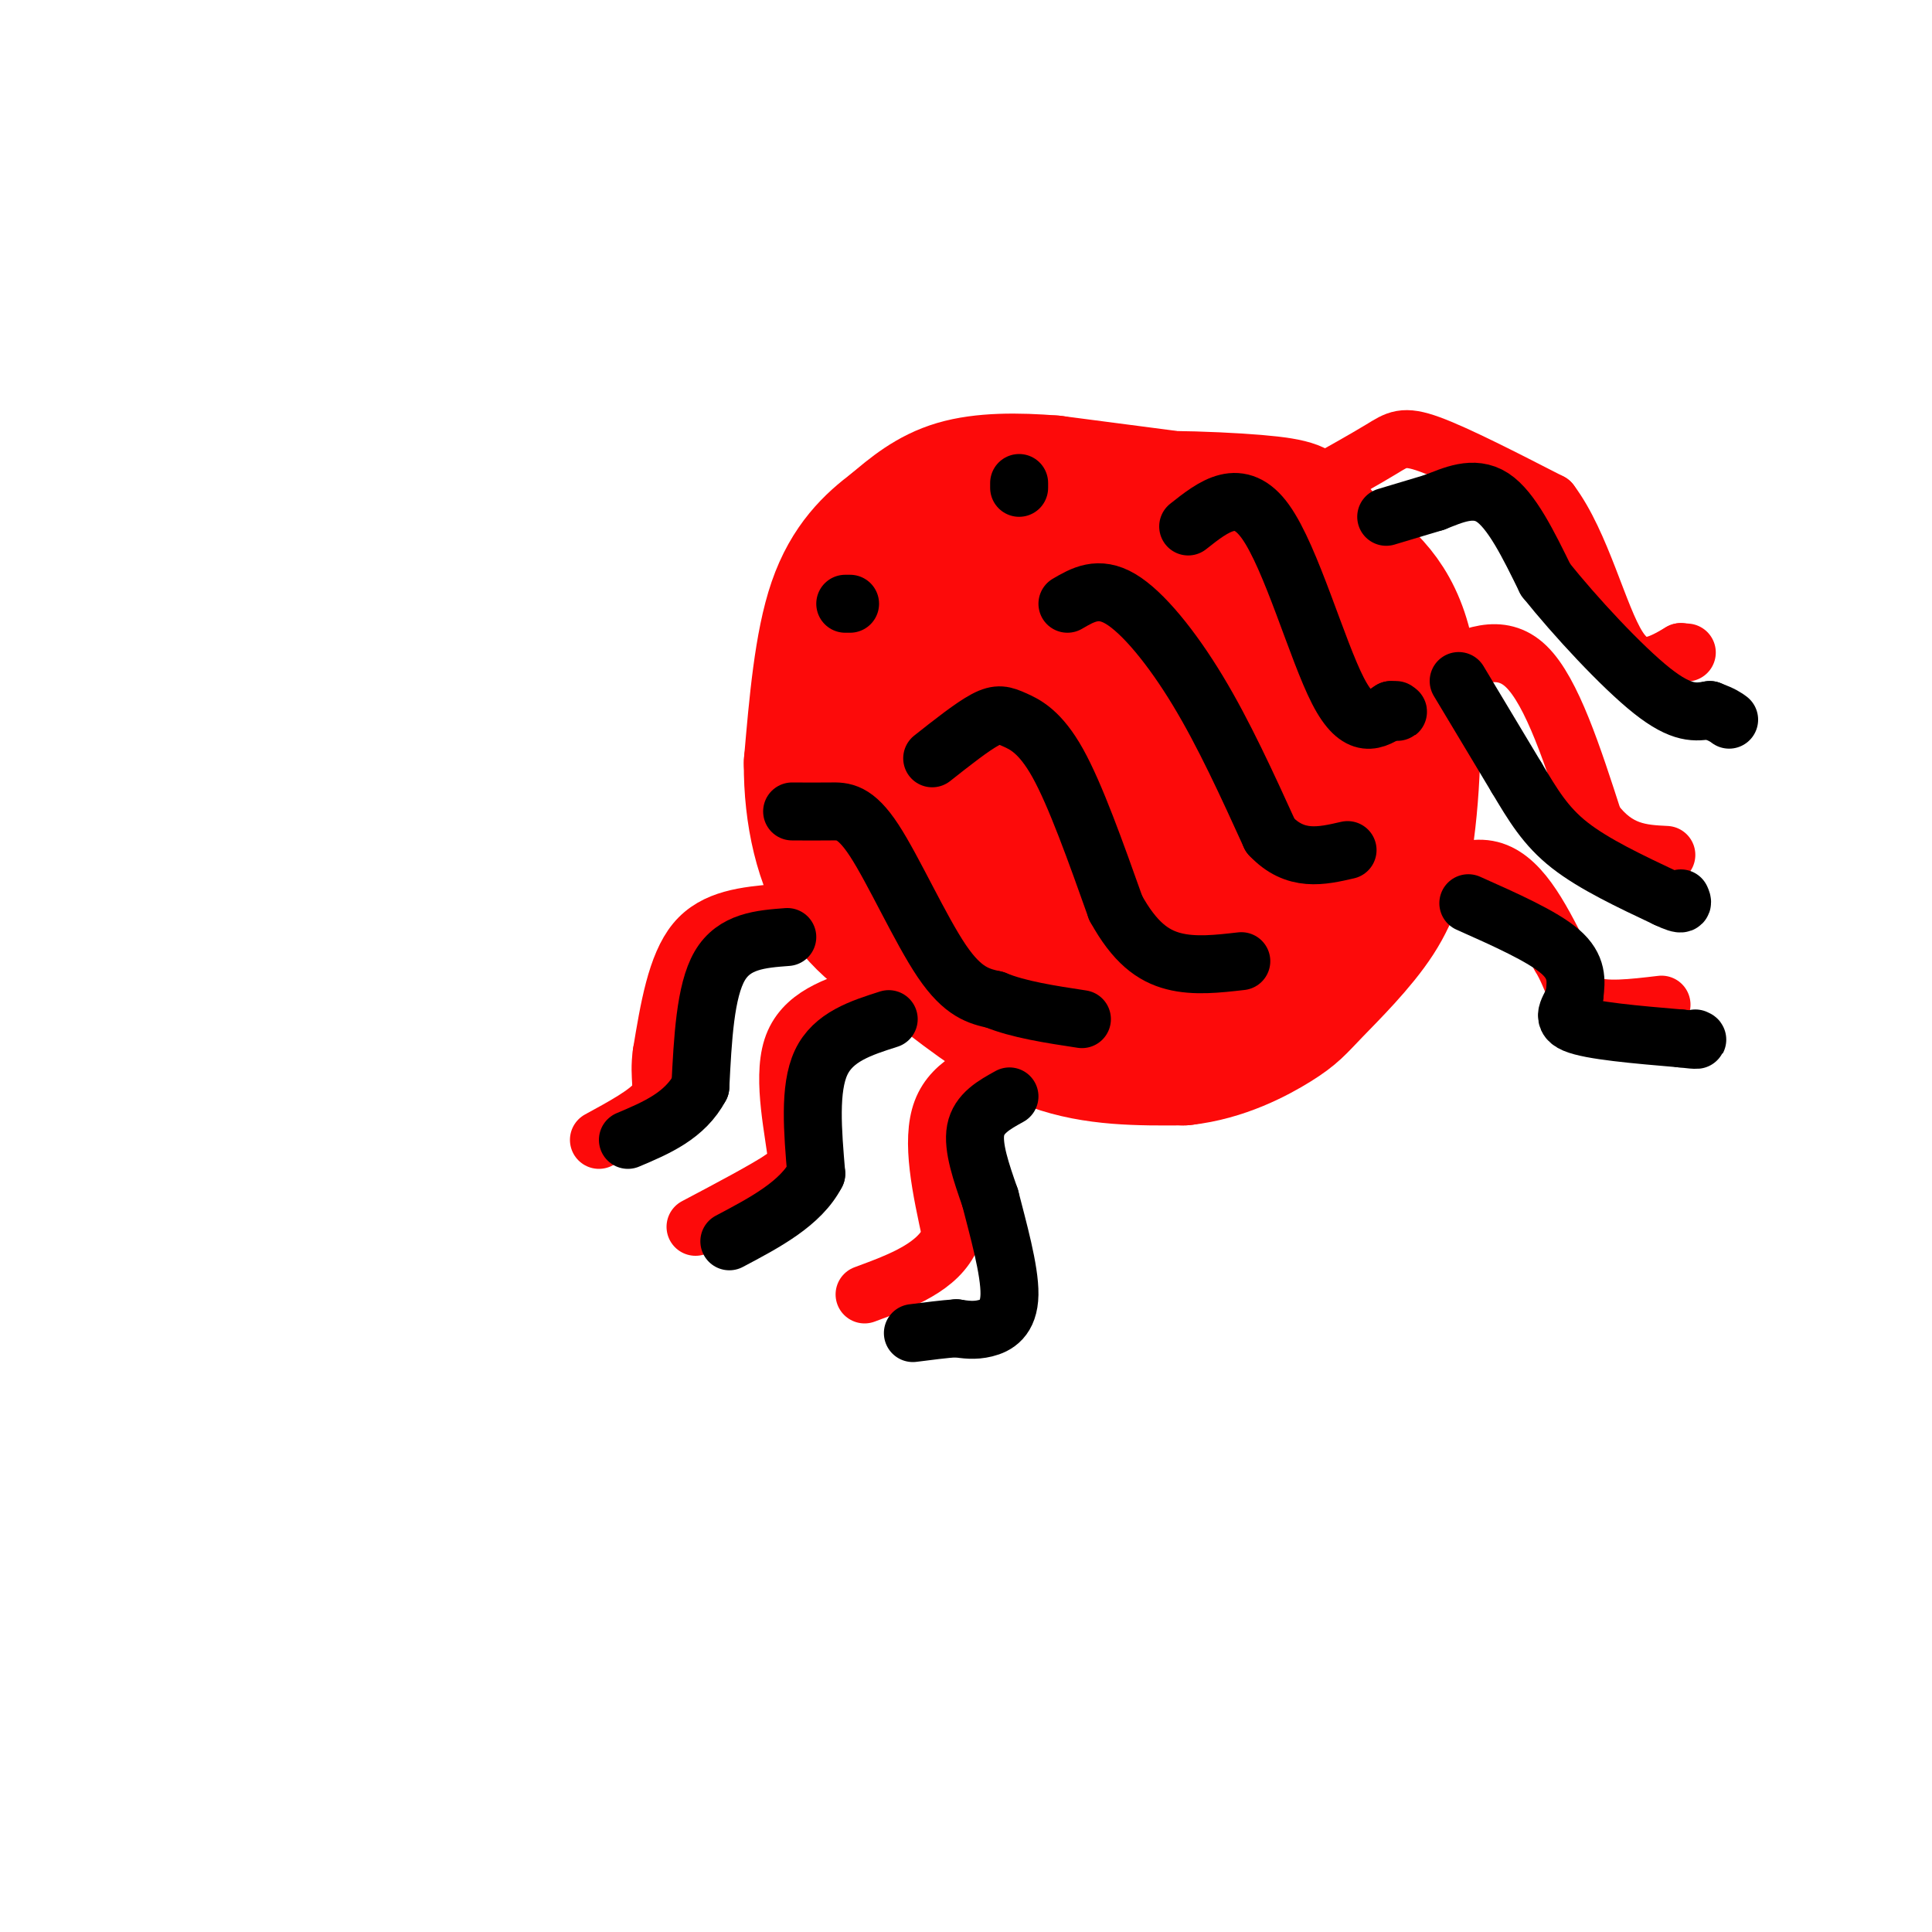 <svg viewBox='0 0 400 400' version='1.1' xmlns='http://www.w3.org/2000/svg' xmlns:xlink='http://www.w3.org/1999/xlink'><g fill='none' stroke='rgb(253,10,10)' stroke-width='28' stroke-linecap='round' stroke-linejoin='round'><path d='M241,103c0.000,0.000 -23.000,-3.000 -23,-3'/><path d='M218,100c-7.444,-0.600 -14.556,-0.600 -20,1c-5.444,1.600 -9.222,4.800 -13,8'/><path d='M185,109c-4.467,3.333 -9.133,7.667 -12,16c-2.867,8.333 -3.933,20.667 -5,33'/><path d='M168,158c-0.067,10.689 2.267,20.911 7,28c4.733,7.089 11.867,11.044 19,15'/><path d='M194,201c7.089,5.533 15.311,11.867 24,15c8.689,3.133 17.844,3.067 27,3'/><path d='M245,219c8.183,-0.885 15.142,-4.598 19,-7c3.858,-2.402 4.616,-3.493 8,-7c3.384,-3.507 9.396,-9.431 13,-15c3.604,-5.569 4.802,-10.785 6,-16'/><path d='M291,174c1.556,-10.267 2.444,-27.933 0,-39c-2.444,-11.067 -8.222,-15.533 -14,-20'/><path d='M277,115c-3.684,-4.750 -5.895,-6.624 -7,-8c-1.105,-1.376 -1.105,-2.255 -10,-3c-8.895,-0.745 -26.684,-1.356 -37,0c-10.316,1.356 -13.158,4.678 -16,8'/><path d='M207,112c-5.281,2.792 -10.483,5.771 -14,12c-3.517,6.229 -5.349,15.707 -3,25c2.349,9.293 8.877,18.400 14,25c5.123,6.600 8.840,10.694 13,14c4.160,3.306 8.765,5.824 12,7c3.235,1.176 5.102,1.009 10,-3c4.898,-4.009 12.828,-11.860 17,-19c4.172,-7.140 4.586,-13.570 5,-20'/><path d='M261,153c0.924,-8.062 0.732,-18.216 2,-23c1.268,-4.784 3.994,-4.197 -6,-5c-9.994,-0.803 -32.707,-2.994 -43,-3c-10.293,-0.006 -8.164,2.175 -11,6c-2.836,3.825 -10.636,9.293 -14,17c-3.364,7.707 -2.290,17.652 0,26c2.290,8.348 5.797,15.099 11,18c5.203,2.901 12.101,1.950 19,1'/><path d='M219,190c7.071,0.078 15.247,-0.227 20,-1c4.753,-0.773 6.081,-2.013 9,-4c2.919,-1.987 7.428,-4.722 9,-11c1.572,-6.278 0.207,-16.098 1,-20c0.793,-3.902 3.744,-1.886 -3,-2c-6.744,-0.114 -23.181,-2.358 -32,-2c-8.819,0.358 -10.018,3.317 -10,6c0.018,2.683 1.253,5.089 3,7c1.747,1.911 4.004,3.327 8,4c3.996,0.673 9.730,0.604 15,-2c5.270,-2.604 10.077,-7.744 13,-14c2.923,-6.256 3.961,-13.628 5,-21'/><path d='M257,130c-0.263,-4.085 -3.419,-3.796 -8,-4c-4.581,-0.204 -10.587,-0.899 -16,0c-5.413,0.899 -10.235,3.392 -16,9c-5.765,5.608 -12.474,14.332 -17,25c-4.526,10.668 -6.868,23.282 -6,28c0.868,4.718 4.945,1.540 11,-3c6.055,-4.540 14.087,-10.444 20,-17c5.913,-6.556 9.707,-13.765 12,-24c2.293,-10.235 3.084,-23.496 4,-29c0.916,-5.504 1.958,-3.252 3,-1'/><path d='M244,114c4.166,0.562 13.080,2.465 20,6c6.920,3.535 11.844,8.700 15,12c3.156,3.300 4.542,4.735 5,9c0.458,4.265 -0.012,11.362 -3,19c-2.988,7.638 -8.494,15.819 -14,24'/><path d='M267,184c-6.536,4.798 -15.875,4.792 -26,5c-10.125,0.208 -21.036,0.631 -28,0c-6.964,-0.631 -9.982,-2.315 -13,-4'/><path d='M200,185c6.822,5.556 30.378,21.444 44,26c13.622,4.556 17.311,-2.222 21,-9'/></g>
<g fill='none' stroke='rgb(253,10,10)' stroke-width='12' stroke-linecap='round' stroke-linejoin='round'><path d='M161,189c-6.500,0.583 -13.000,1.167 -17,6c-4.000,4.833 -5.500,13.917 -7,23'/><path d='M137,218c-0.778,5.444 0.778,7.556 -1,10c-1.778,2.444 -6.889,5.222 -12,8'/><path d='M180,206c-6.933,2.178 -13.867,4.356 -16,11c-2.133,6.644 0.533,17.756 1,23c0.467,5.244 -1.267,4.622 -3,4'/><path d='M162,244c-3.500,2.333 -10.750,6.167 -18,10'/><path d='M211,219c-6.833,2.417 -13.667,4.833 -16,11c-2.333,6.167 -0.167,16.083 2,26'/><path d='M197,256c-2.667,6.333 -10.333,9.167 -18,12'/><path d='M272,101c5.356,-3.000 10.711,-6.000 14,-8c3.289,-2.000 4.511,-3.000 10,-1c5.489,2.000 15.244,7.000 25,12'/><path d='M321,104c6.422,8.489 9.978,23.711 14,30c4.022,6.289 8.511,3.644 13,1'/><path d='M348,135c2.167,0.167 1.083,0.083 0,0'/><path d='M298,139c6.333,-3.083 12.667,-6.167 18,-1c5.333,5.167 9.667,18.583 14,32'/><path d='M330,170c4.833,6.500 9.917,6.750 15,7'/><path d='M284,191c8.750,-6.083 17.500,-12.167 24,-11c6.500,1.167 10.750,9.583 15,18'/><path d='M323,198c3.000,5.022 3.000,8.578 6,10c3.000,1.422 9.000,0.711 15,0'/></g>
<g fill='none' stroke='rgb(0,0,0)' stroke-width='12' stroke-linecap='round' stroke-linejoin='round'><path d='M175,125c0.000,0.000 1.000,0.000 1,0'/><path d='M211,101c0.000,0.000 0.000,-1.000 0,-1'/><path d='M164,168c2.714,0.018 5.429,0.036 8,0c2.571,-0.036 5.000,-0.125 9,6c4.000,6.125 9.571,18.464 14,25c4.429,6.536 7.714,7.268 11,8'/><path d='M206,207c4.833,2.000 11.417,3.000 18,4'/><path d='M193,157c4.167,-3.292 8.333,-6.583 11,-8c2.667,-1.417 3.833,-0.958 6,0c2.167,0.958 5.333,2.417 9,9c3.667,6.583 7.833,18.292 12,30'/><path d='M231,188c3.911,7.111 7.689,9.889 12,11c4.311,1.111 9.156,0.556 14,0'/><path d='M221,125c3.200,-1.867 6.400,-3.733 11,-1c4.600,2.733 10.600,10.067 16,19c5.400,8.933 10.200,19.467 15,30'/><path d='M263,173c5.167,5.500 10.583,4.250 16,3'/><path d='M246,109c5.333,-4.222 10.667,-8.444 16,-1c5.333,7.444 10.667,26.556 15,35c4.333,8.444 7.667,6.222 11,4'/><path d='M288,147c2.000,0.667 1.500,0.333 1,0'/><path d='M209,227c-3.167,1.750 -6.333,3.500 -7,7c-0.667,3.500 1.167,8.750 3,14'/><path d='M205,248c1.595,6.274 4.083,14.958 4,20c-0.083,5.042 -2.738,6.440 -5,7c-2.262,0.560 -4.131,0.280 -6,0'/><path d='M198,275c-2.500,0.167 -5.750,0.583 -9,1'/><path d='M184,211c-5.750,1.833 -11.500,3.667 -14,9c-2.500,5.333 -1.750,14.167 -1,23'/><path d='M169,243c-3.167,6.167 -10.583,10.083 -18,14'/><path d='M163,194c-5.500,0.417 -11.000,0.833 -14,6c-3.000,5.167 -3.500,15.083 -4,25'/><path d='M145,225c-3.167,6.000 -9.083,8.500 -15,11'/><path d='M304,187c7.667,3.417 15.333,6.833 19,10c3.667,3.167 3.333,6.083 3,9'/><path d='M326,206c-0.511,2.600 -3.289,4.600 0,6c3.289,1.400 12.644,2.200 22,3'/><path d='M348,215c4.167,0.500 3.583,0.250 3,0'/><path d='M302,141c0.000,0.000 12.000,20.000 12,20'/><path d='M314,161c3.422,5.733 5.978,10.067 11,14c5.022,3.933 12.511,7.467 20,11'/><path d='M345,186c3.833,1.833 3.417,0.917 3,0'/><path d='M287,107c0.000,0.000 10.000,-3.000 10,-3'/><path d='M297,104c3.733,-1.444 8.067,-3.556 12,-1c3.933,2.556 7.467,9.778 11,17'/><path d='M320,120c6.067,7.578 15.733,18.022 22,23c6.267,4.978 9.133,4.489 12,4'/><path d='M354,147c2.667,1.000 3.333,1.500 4,2'/></g>
</svg>